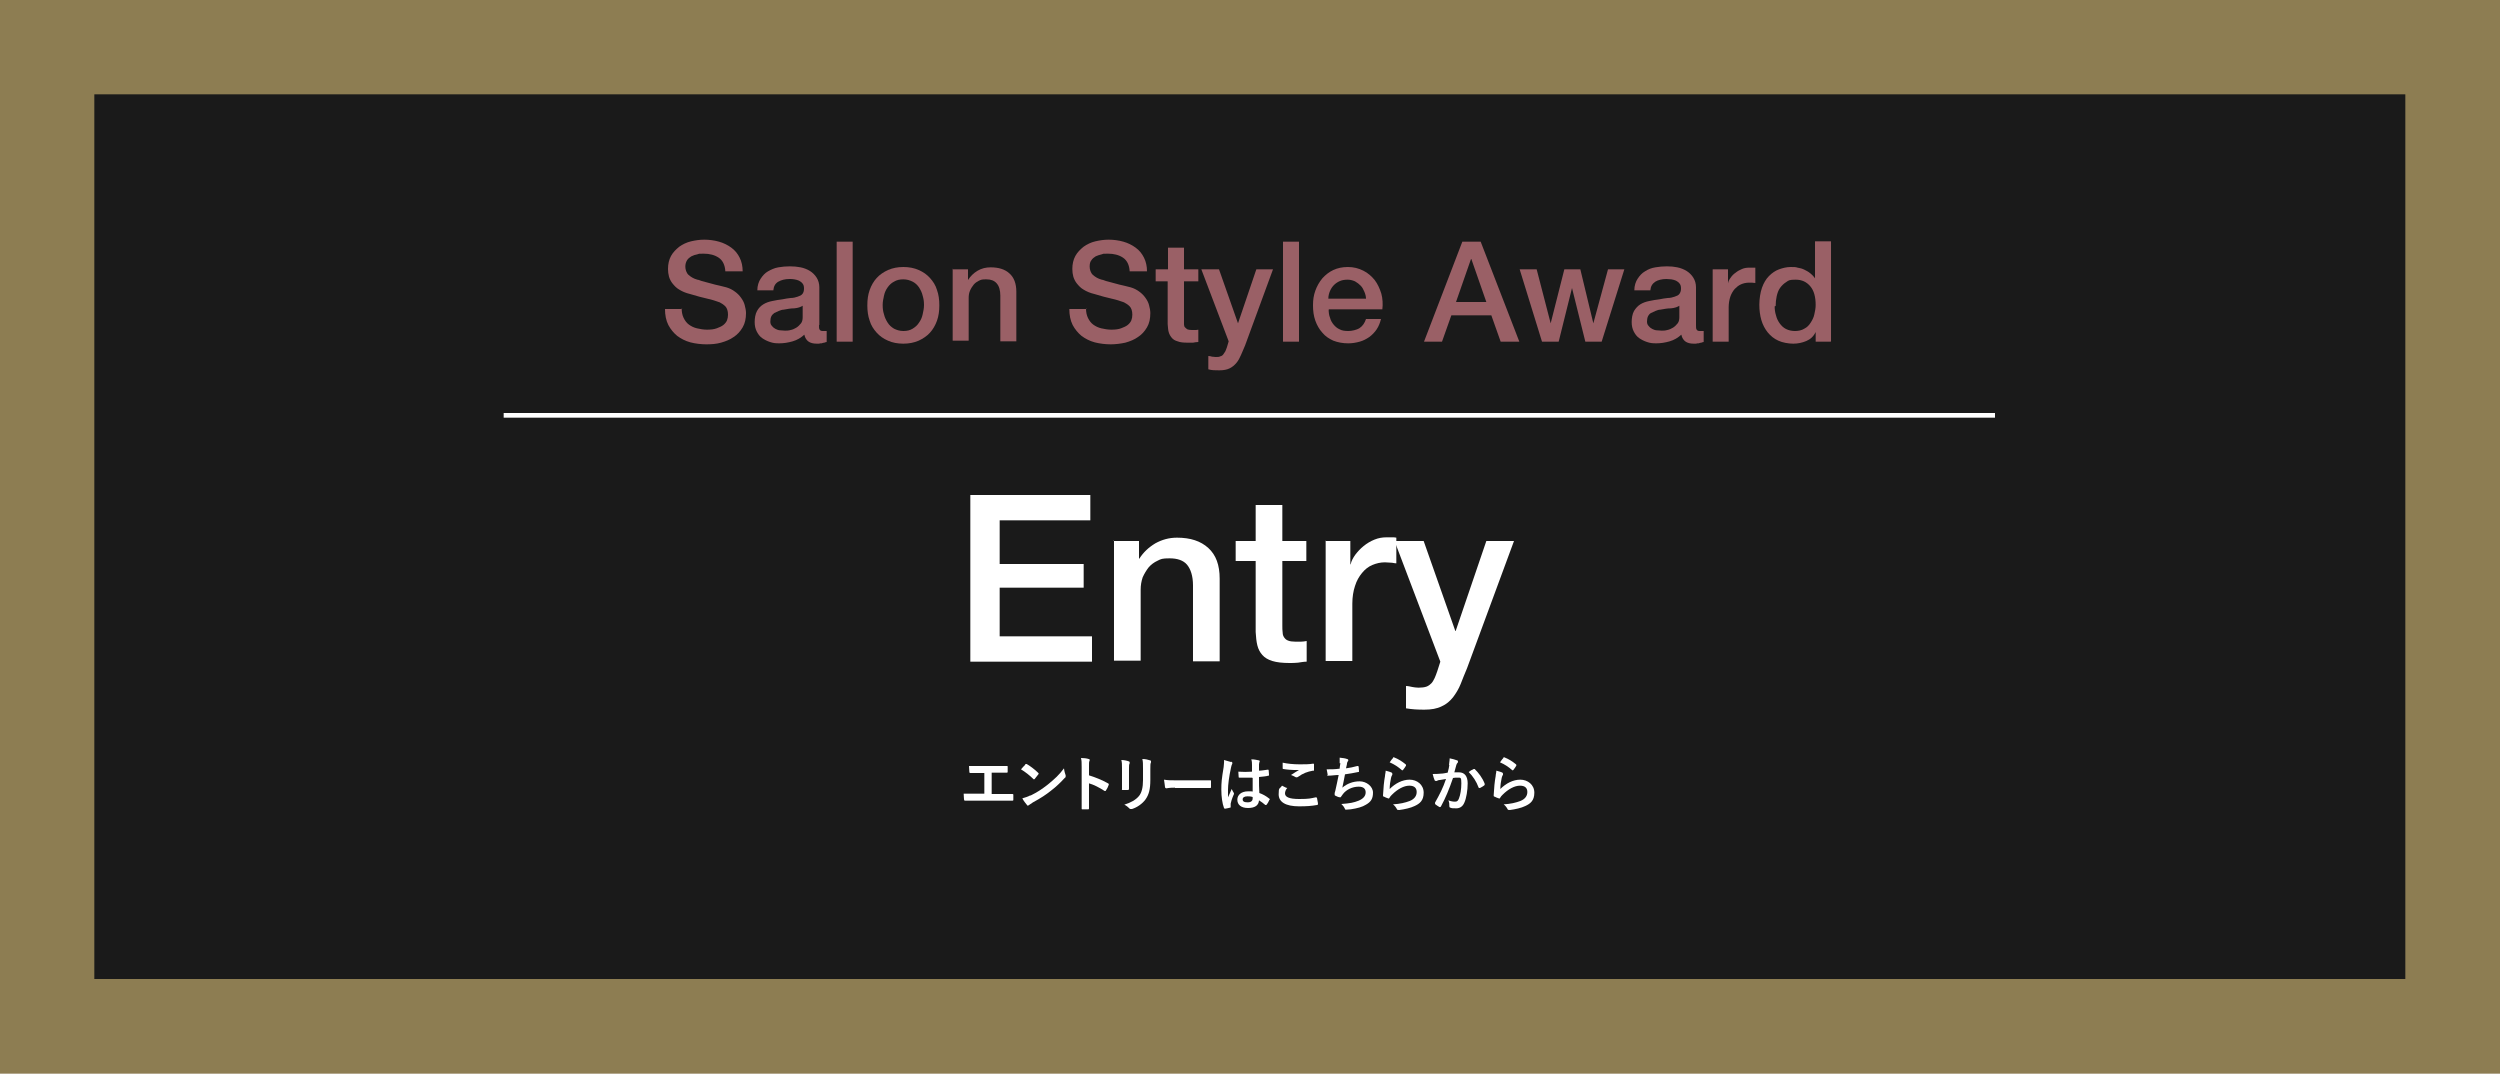 <?xml version="1.0" encoding="UTF-8"?> <svg xmlns="http://www.w3.org/2000/svg" id="_レイヤー_1" data-name="レイヤー 1" version="1.1" viewBox="0 0 750 322.1"><defs><style> .cls-1 { fill: #1a1a1a; } .cls-1, .cls-2, .cls-3, .cls-4 { stroke-width: 0px; } .cls-2 { fill: #8d7d52; } .cls-3 { fill: #9a6066; } .cls-5 { isolation: isolate; } .cls-4 { fill: #fff; } </style></defs><rect class="cls-2" width="750" height="322.1"></rect><g><rect class="cls-1" x="28.3" y="28.3" width="693.3" height="265.4"></rect><g><g><g><path class="cls-4" d="M291.1,148.5h36v7.6h-27.2v13.1h25.2v7.1h-25.2v14.6h27.7v7.6h-36.5v-50Z"></path><path class="cls-4" d="M334.1,162.3h7.6v5.3h.1c1.2-1.9,2.8-3.4,4.8-4.6,2-1.1,4.1-1.7,6.5-1.7,4,0,7.1,1,9.4,3.1s3.4,5.1,3.4,9.2v24.8h-8v-22.8c0-2.8-.7-4.9-1.8-6.2-1.1-1.3-2.9-1.9-5.2-1.9s-2.6.2-3.6.7c-1.1.5-2,1.2-2.7,2-.7.9-1.3,1.9-1.8,3-.4,1.2-.6,2.4-.6,3.7v21.3h-8v-36.2Z"></path><path class="cls-4" d="M370.7,162.3h6v-10.8h8v10.8h7.2v6h-7.2v19.3c0,.8,0,1.6.1,2.2,0,.6.2,1.1.5,1.5.3.4.6.7,1.2.9.5.2,1.2.3,2.1.3s1.1,0,1.7,0c.6,0,1.1-.1,1.7-.2v6.2c-.9,0-1.8.2-2.6.3s-1.7.1-2.6.1c-2.1,0-3.8-.2-5.1-.6-1.3-.4-2.3-1-3-1.8-.7-.8-1.2-1.7-1.5-2.9-.3-1.2-.4-2.5-.5-4v-21.3h-6v-6Z"></path><path class="cls-4" d="M397.6,162.3h7.5v7h.1c.2-1,.7-1.9,1.4-2.9.7-.9,1.5-1.8,2.5-2.6,1-.8,2-1.4,3.2-1.9,1.2-.5,2.4-.7,3.6-.7s1.6,0,1.9,0c.3,0,.7,0,1.1.1v7.7c-.6,0-1.1-.2-1.7-.2-.6,0-1.2-.1-1.7-.1-1.4,0-2.6.3-3.8.8-1.2.5-2.2,1.3-3.1,2.4-.9,1.1-1.6,2.3-2.1,3.9-.5,1.5-.8,3.3-.8,5.3v17.2h-8v-36.2Z"></path><path class="cls-4" d="M418.3,162.3h8.8l9.5,27h.1l9.2-27h8.3l-14.1,38.2c-.7,1.6-1.3,3.2-1.9,4.7-.6,1.5-1.4,2.8-2.3,4-.9,1.1-2,2.1-3.4,2.7-1.4.7-3.1,1-5.2,1s-3.7-.1-5.5-.4v-6.7c.7,0,1.3.2,1.9.3.6.1,1.2.2,1.9.2.9,0,1.7-.1,2.3-.3.6-.2,1.1-.6,1.5-1,.4-.4.7-1,1-1.6.3-.6.5-1.3.8-2.1l.9-2.8-13.7-36.1Z"></path></g><g><path class="cls-4" d="M297.5,238.2h2.6c1.2,0,2.4,0,3.6,0,.2,0,.3,0,.3.3,0,.5,0,1,0,1.4,0,.2,0,.3-.3.3-.9,0-2.5,0-3.6,0h-7.2c-.7,0-1.9,0-3.3,0-.3,0-.3,0-.4-.4,0-.4-.1-1-.1-1.7,1.3,0,2.7,0,3.8,0h2.4v-6.2h-1.4c-1.3,0-2.1,0-2.8,0-.2,0-.3-.1-.3-.4,0-.4-.1-1.1-.1-1.7.9,0,1.6,0,3.1,0h5.1c1.1,0,2.1,0,3.2,0,.2,0,.2,0,.2.3,0,.5,0,1,0,1.4,0,.2,0,.3-.3.3-1.2,0-2.1,0-3.1,0h-1.4v6.1Z"></path><path class="cls-4" d="M307.5,229.3c0,0,.2-.1.3-.1s.1,0,.2,0c.9.5,2.4,1.6,3.4,2.6.1.1.2.2.2.3s0,.1-.1.2c-.3.4-.9,1.1-1.1,1.4,0,0-.1.1-.2.1s-.1,0-.2-.1c-1.1-1.1-2.4-2.1-3.7-2.9.4-.5.9-1,1.3-1.4ZM309.1,238.7c2.2-1.1,3.4-1.9,5.2-3.3,2.2-1.8,3.4-2.9,4.9-4.9.1.9.3,1.5.5,2.1,0,.1,0,.2,0,.3,0,.2,0,.3-.3.5-1,1.1-2.5,2.6-4.1,3.8-1.5,1.2-3,2.2-5.4,3.5-.8.5-1,.7-1.2.8s-.2.2-.3.2-.2,0-.3-.2c-.4-.5-1-1.2-1.4-2,.9-.3,1.5-.4,2.4-.9Z"></path><path class="cls-4" d="M326.7,232.6c2.2.7,3.9,1.4,5.7,2.4.2.1.3.2.2.5-.2.6-.5,1.2-.8,1.6,0,.1-.1.2-.2.2s-.1,0-.2,0c-1.7-1.1-3.3-1.9-4.7-2.3v4c0,1.2,0,2.2,0,3.5,0,.2,0,.3-.3.3-.5,0-1.1,0-1.6,0-.3,0-.3,0-.3-.3,0-1.3,0-2.4,0-3.5v-8.9c0-1.3,0-1.9-.2-2.7.8,0,1.7.1,2.3.3.3,0,.3.2.3.3s0,.3-.1.4c-.1.2-.1.7-.1,1.7v2.6Z"></path><path class="cls-4" d="M336.6,230.6c0-1.2,0-1.9-.2-2.6.8,0,1.7.2,2.2.4.2,0,.3.2.3.3s0,.2,0,.3c-.2.3-.2.8-.2,1.7v3.6c0,.9,0,1.6,0,2.3,0,.3-.1.4-.4.4h-1.4c-.3,0-.4,0-.3-.3,0-.6,0-1.7,0-2.4v-3.5ZM345.1,234c0,2.7-.4,4.4-1.5,5.9-.9,1.2-2.4,2.3-4,2.8-.1,0-.3,0-.4,0s-.3,0-.4-.2c-.4-.4-.9-.8-1.5-1.1,1.9-.6,3.4-1.4,4.4-2.6.8-1,1.2-2.5,1.2-4.8v-3.4c0-1.5,0-2.1-.2-2.9.9,0,1.7.2,2.3.4.2,0,.3.2.3.3s0,.2,0,.3c-.2.4-.2.8-.2,2v3.3Z"></path><path class="cls-4" d="M352.5,236.3c-1.8,0-2.5.2-2.6.2s-.4-.1-.4-.4c0-.4-.2-1.3-.3-2.2,1.2.2,2.1.2,3.9.2h5.8c1.4,0,2.8,0,4.1,0,.3,0,.3,0,.3.3,0,.5,0,1.2,0,1.7,0,.2,0,.3-.3.3-1.3,0-2.7,0-4,0h-6.5Z"></path><path class="cls-4" d="M369.4,228.5c.2.1.3.2.3.4s0,.3-.1.4c-.1.2-.2.5-.3,1-.6,2.7-.9,5.2-.9,6.6s0,1.5,0,2.3c.4-.8.7-1.6,1.1-2.5.3.6.4.8.6,1.1,0,0,.1.2.1.3s0,.2-.1.3c-.6,1.4-.8,2.2-.9,2.7,0,.5,0,.8,0,1,0,.1,0,.2-.2.2-.3.1-.9.2-1.4.3-.2,0-.3,0-.4-.2-.5-1.3-.8-3.4-.8-5.5s.1-3.2.7-6.8c0-.6.2-1.4.1-2.1.7.2,1.7.5,2.1.6ZM375.6,233.3c-1.2,0-2.5,0-3.7,0-.2,0-.3,0-.3-.2,0-.4-.1-1.1-.1-1.6,1.3.1,2.8.1,4.1,0,0-.6,0-1.2,0-1.9,0-.6,0-1.1-.2-1.8,1,0,1.6.2,2.2.3.2,0,.3.1.3.3s0,.1-.1.3c0,.2-.1.4-.1.6,0,.6,0,1.1,0,1.9.8,0,1.8-.2,2.6-.3.2,0,.3,0,.3.2,0,.3.1.9.1,1.3s0,.3-.2.3c-.6.2-1.8.3-2.8.4,0,2,0,3.3.1,4.8,1.1.4,2,.9,3,1.7.2.1.2.2,0,.4-.2.5-.5,1-.8,1.4,0,0-.1.1-.2.1s-.1,0-.2,0c-.6-.5-1.2-1-1.9-1.4-.1,1.5-1.2,2.3-3.3,2.3s-3.2-1-3.2-2.5,1.3-2.5,3.2-2.5,1,0,1.4.1c0-1.4,0-2.7,0-4.1ZM374.2,238.9c-.8,0-1.4.3-1.4.9s.4.9,1.5.9,1.5-.5,1.5-1.2,0-.2,0-.4c-.6-.2-1.1-.2-1.6-.2Z"></path><path class="cls-4" d="M386,236.3c.2,0,.2.2,0,.3-.3.4-.5,1-.5,1.4,0,1.1,1.2,1.7,4.3,1.7s3.4-.2,4.9-.5c.3,0,.3,0,.4.2,0,.3.3,1.3.3,1.8,0,.2,0,.2-.3.3-1.7.3-3.1.4-5.4.4-4,0-6.1-1.3-6.1-3.6s.3-1.5,1-2.6c.5.2.9.5,1.4.7ZM390.1,229.3c1.3,0,2.7,0,3.8-.2.2,0,.3,0,.3.2,0,.4,0,.9,0,1.5s0,.4-.3.4c-1.7.3-3,.8-4.4,1.8-.1.1-.3.2-.5.2s-.3,0-.4-.1c-.4-.2-.7-.4-1.3-.6.9-.6,1.7-1.1,2.4-1.5-.4,0-1,0-1.5,0s-2.1-.1-3.2-.3c-.2,0-.2-.1-.2-.3,0-.4,0-1,0-1.6,1.4.3,3.1.5,5.1.5Z"></path><path class="cls-4" d="M401.9,229c0-.8,0-1.3,0-1.7,1,.1,1.7.2,2.2.4.2,0,.4.2.4.3s0,.2-.1.3c-.1.2-.3.5-.3.7,0,.5-.2.8-.3,1.5.9-.1,2.4-.4,3.4-.7.3,0,.3,0,.4.2,0,.4.1.9.1,1.3s0,.3-.2.3c-1.5.3-2.5.5-4,.7-.3,1.5-.5,2.7-.8,4,1.4-1.2,3.2-1.9,5.2-1.9s4,1.5,4,3.4-.7,2.8-2.1,3.6c-1.1.7-2.6,1.1-4.6,1.4-.5,0-.9.1-1.3.1s-.3,0-.5-.4c-.3-.6-.6-.9-1-1.3,2.6-.2,3.7-.4,5.2-1,1.4-.6,2.1-1.4,2.1-2.5s-.7-1.7-2.1-1.7c-1.9,0-3.7.9-4.7,2.2-.2.2-.3.5-.5.7-.1.2-.2.3-.3.3-.4,0-1-.2-1.3-.4-.3-.1-.4-.2-.4-.4s0-.2,0-.4c0-.3.2-.6.2-.8.4-1.6.6-2.9,1-4.7-1,0-2.1.2-3,.2s-.3,0-.3-.3c0-.2-.2-1-.3-1.6,1.4,0,2.5,0,3.9-.2,0-.6.2-1.2.2-1.7Z"></path><path class="cls-4" d="M417.4,231.8c.2,0,.3.2.3.3s0,.2,0,.3c-.2.3-.3.6-.4,1-.2.9-.4,2.2-.4,3.3,1.7-1.7,3.8-2.8,6-2.8s4.2,1.5,4.2,3.9-1.2,3.3-2.7,4c-1.2.6-3.1,1-4.6,1.2-.4,0-.6,0-.7-.2-.3-.6-.7-1.1-1.2-1.5,2-.1,3.7-.5,5-1,1.5-.6,2.1-1.6,2.1-2.7s-.6-1.9-2.2-1.9-3.5,1-5.2,2.7c-.3.3-.6.6-.8,1-.1.2-.2.2-.4.1-.4-.1-.8-.3-1.2-.5-.2,0-.3-.1-.3-.4.1-2.1.3-4.2.6-5.8,0-.5.2-1,.2-1.6.7.2,1.5.4,1.9.6ZM417.9,227.2c0,0,.2-.1.3,0,1.3.5,2.4,1.2,3.5,2.1,0,0,.1.1.1.2s0,.1,0,.2c-.2.4-.6.9-.9,1.3,0,0-.1.1-.2.1s-.1,0-.2-.1c-1-.9-2.2-1.7-3.6-2.3.4-.6.8-1.1,1.1-1.4Z"></path><path class="cls-4" d="M434.7,229.5c0-.5.2-1.2.2-2,.9.2,1.4.3,2.2.6.2,0,.3.2.3.4s0,.2-.1.3c-.2.2-.3.4-.4.7-.2.7-.4,1.4-.6,2.2.5,0,1,0,1.4,0,1.7,0,2.6,1.2,2.6,3.3s-.4,4.5-1,5.8c-.5,1.2-1.4,1.7-2.4,1.7s-1.4,0-1.8-.2c-.2,0-.3-.2-.3-.5,0-.6,0-1.1-.3-1.7.8.3,1.4.4,2,.4s.9-.2,1.2-1c.4-1,.7-2.7.7-4.5s-.2-1.7-1-1.7-1,0-1.5.1c-1.2,3.5-2.2,5.9-3.6,8.5-.1.2-.3.3-.5.2-.3-.2-1-.6-1.2-.8,0,0-.1-.2-.1-.3s0-.1,0-.2c1.4-2.5,2.4-4.4,3.3-7.1-.7.1-1.3.2-1.8.3-.5,0-.8.2-1,.3-.3,0-.5,0-.6-.2-.2-.4-.4-1.1-.6-1.9.8,0,1.6,0,2.4-.1.8,0,1.4-.2,2.1-.3.3-1,.4-1.7.5-2.3ZM442.1,230.7c.1,0,.2,0,.3,0,1.2,1.2,2.3,2.6,3,4.4,0,.2,0,.3,0,.4-.3.3-1,.7-1.4.9-.2,0-.4,0-.4-.1-.7-1.9-1.7-3.4-3-4.7.4-.3,1-.7,1.5-.9Z"></path><path class="cls-4" d="M450.6,231.8c.2,0,.3.2.3.3s0,.2,0,.3c-.2.3-.3.6-.4,1-.2.9-.4,2.2-.4,3.3,1.7-1.7,3.8-2.8,6-2.8s4.2,1.5,4.2,3.9-1.2,3.3-2.7,4c-1.2.6-3.1,1-4.6,1.2-.4,0-.6,0-.7-.2-.3-.6-.7-1.1-1.2-1.5,2-.1,3.7-.5,5-1,1.5-.6,2.1-1.6,2.1-2.7s-.6-1.9-2.2-1.9-3.5,1-5.2,2.7c-.3.3-.6.6-.8,1-.1.2-.2.2-.4.1-.4-.1-.8-.3-1.2-.5-.2,0-.3-.1-.3-.4.1-2.1.3-4.2.6-5.8,0-.5.2-1,.2-1.6.7.2,1.5.4,1.9.6ZM451,227.2c0,0,.2-.1.3,0,1.3.5,2.4,1.2,3.5,2.1,0,0,.1.1.1.2s0,.1,0,.2c-.2.4-.6.9-.9,1.3,0,0-.1.1-.2.1s-.1,0-.2-.1c-1-.9-2.2-1.7-3.6-2.3.4-.6.8-1.1,1.1-1.4Z"></path></g></g><g id="_審査員紹介" data-name="審査員紹介"><g class="cls-5"><path class="cls-3" d="M204.5,92.5c0,1.1.2,2.1.6,2.9.4.8.9,1.5,1.6,2s1.5.9,2.4,1.1,1.9.4,3,.4,2.1-.1,2.9-.4c.8-.3,1.5-.6,2-1s.9-.9,1.1-1.4c.2-.5.3-1.1.3-1.7,0-1.1-.3-2-.8-2.5-.5-.5-1.1-.9-1.7-1.2-1.1-.4-2.3-.8-3.7-1.1s-3.2-.8-5.2-1.4c-1.3-.3-2.4-.8-3.2-1.3-.9-.5-1.5-1.2-2-1.8s-.9-1.4-1.1-2.1c-.2-.8-.3-1.5-.3-2.3,0-1.5.3-2.8.9-3.9.6-1.1,1.5-2,2.5-2.8,1-.7,2.2-1.3,3.5-1.6s2.6-.5,4-.5,3,.2,4.4.6c1.4.4,2.6,1,3.7,1.8s1.9,1.8,2.5,3c.6,1.2.9,2.6.9,4.1h-5.2c-.1-1.9-.8-3.3-2-4.1-1.2-.8-2.7-1.2-4.5-1.2s-1.2,0-1.9.2c-.6.1-1.2.3-1.8.6-.5.3-1,.7-1.3,1.2-.3.5-.5,1.1-.5,1.9s.3,1.9,1,2.5c.7.6,1.5,1.1,2.6,1.4.1,0,.6.1,1.3.4.8.2,1.6.4,2.6.7,1,.3,1.9.5,2.8.7.9.2,1.6.4,2,.5,1,.3,1.8.7,2.6,1.3.7.5,1.3,1.1,1.8,1.8s.9,1.4,1.1,2.2c.2.8.4,1.6.4,2.4,0,1.7-.3,3.1-1,4.3-.7,1.2-1.6,2.2-2.7,2.9-1.1.8-2.4,1.3-3.8,1.7s-2.9.5-4.4.5-3.3-.2-4.8-.6-2.8-1.1-3.9-1.9c-1.1-.9-2-2-2.7-3.3-.7-1.4-1-3-1-4.8h5.2Z"></path><path class="cls-3" d="M245.7,97.6c0,.6,0,1,.2,1.3.2.3.5.4.9.4h.5c.2,0,.4,0,.7,0v3.3c-.2,0-.4.1-.7.2-.3,0-.5.1-.8.2-.3,0-.6,0-.8.1-.3,0-.5,0-.7,0-1,0-1.8-.2-2.4-.6-.6-.4-1.1-1.1-1.3-2.1-1,.9-2.1,1.6-3.5,2-1.4.4-2.7.6-4,.6s-1.9-.1-2.8-.4-1.7-.7-2.4-1.2c-.7-.5-1.2-1.2-1.6-2-.4-.8-.6-1.7-.6-2.8s.2-2.4.7-3.3,1.1-1.5,1.9-2c.8-.5,1.7-.8,2.7-1,1-.2,2-.4,3-.5.9-.2,1.7-.3,2.5-.4.8,0,1.5-.2,2.1-.4.6-.2,1.1-.4,1.4-.8.3-.3.5-.9.5-1.6s-.1-1.1-.4-1.5c-.3-.4-.7-.7-1.1-.9-.4-.2-.9-.3-1.4-.4s-1-.1-1.5-.1c-1.3,0-2.4.3-3.3.8s-1.4,1.4-1.5,2.6h-4.8c0-1.4.4-2.6,1-3.5.6-.9,1.3-1.7,2.2-2.2s1.9-1,3.1-1.2c1.1-.2,2.3-.3,3.5-.3s2.1.1,3.2.3c1,.2,2,.6,2.8,1.1.8.5,1.5,1.2,2,2,.5.8.8,1.8.8,2.9v11.2ZM241,91.6c-.7.5-1.6.8-2.7.9-1.1,0-2.1.2-3.2.4-.5,0-1,.2-1.5.4s-.9.4-1.3.6c-.4.3-.7.6-.9,1-.2.4-.3,1-.3,1.6s.2,1,.5,1.3c.3.4.7.7,1.1.9.4.2.9.4,1.4.4.5,0,1,.1,1.4.1s1.1,0,1.7-.2c.6-.1,1.2-.4,1.7-.7.5-.3,1-.8,1.4-1.3s.5-1.2.5-1.9v-3.6Z"></path><path class="cls-3" d="M251,72.5h4.8v30h-4.8v-30Z"></path><path class="cls-3" d="M271,103.1c-1.7,0-3.3-.3-4.6-.9-1.4-.6-2.5-1.4-3.4-2.4-.9-1-1.7-2.2-2.1-3.6-.5-1.4-.7-2.9-.7-4.6s.2-3.2.7-4.6c.5-1.4,1.2-2.6,2.1-3.6.9-1,2.1-1.8,3.4-2.4,1.4-.6,2.9-.9,4.6-.9s3.3.3,4.6.9c1.4.6,2.5,1.4,3.4,2.4.9,1,1.7,2.2,2.1,3.6.5,1.4.7,2.9.7,4.6s-.2,3.2-.7,4.6c-.5,1.4-1.2,2.6-2.1,3.6-.9,1-2.1,1.8-3.4,2.4-1.4.6-2.9.9-4.6.9ZM271,99.3c1.1,0,2-.2,2.8-.7s1.4-1,1.9-1.8c.5-.7.9-1.5,1.1-2.5.2-.9.4-1.8.4-2.8s-.1-1.8-.4-2.8c-.2-.9-.6-1.7-1.1-2.5-.5-.7-1.1-1.3-1.9-1.7-.8-.4-1.7-.7-2.8-.7s-2,.2-2.8.7c-.8.4-1.4,1-1.9,1.7-.5.7-.9,1.5-1.1,2.5-.2.9-.4,1.8-.4,2.8s.1,1.9.4,2.8c.2.9.6,1.7,1.1,2.5s1.1,1.3,1.9,1.8c.8.4,1.7.7,2.8.7Z"></path><path class="cls-3" d="M285.9,80.8h4.5v3.2h0c.7-1.1,1.7-2.1,2.9-2.8,1.2-.7,2.5-1,3.9-1,2.4,0,4.3.6,5.6,1.8,1.4,1.2,2.1,3.1,2.1,5.5v14.9h-4.8v-13.7c0-1.7-.4-2.9-1.1-3.7-.7-.8-1.7-1.2-3.1-1.2s-1.5.1-2.2.4c-.6.3-1.2.7-1.6,1.2-.4.5-.8,1.1-1.1,1.8s-.4,1.4-.4,2.2v12.8h-4.8v-21.7Z"></path><path class="cls-3" d="M325.8,92.5c0,1.1.2,2.1.6,2.9.4.8.9,1.5,1.6,2,.7.5,1.5.9,2.4,1.1.9.2,1.9.4,3,.4s2.1-.1,2.9-.4c.8-.3,1.5-.6,2-1s.9-.9,1.1-1.4c.2-.5.3-1.1.3-1.7,0-1.1-.3-2-.8-2.5s-1.1-.9-1.7-1.2c-1.1-.4-2.3-.8-3.7-1.1s-3.2-.8-5.2-1.4c-1.3-.3-2.4-.8-3.2-1.3-.9-.5-1.5-1.2-2-1.8s-.9-1.4-1.1-2.1-.3-1.5-.3-2.3c0-1.5.3-2.8.9-3.9.6-1.1,1.5-2,2.5-2.8,1-.7,2.2-1.3,3.5-1.6,1.3-.3,2.6-.5,4-.5s3,.2,4.4.6,2.6,1,3.7,1.8c1.1.8,1.9,1.8,2.5,3,.6,1.2.9,2.6.9,4.1h-5.2c-.1-1.9-.8-3.3-2-4.1-1.2-.8-2.7-1.2-4.5-1.2s-1.2,0-1.9.2-1.2.3-1.8.6c-.5.3-1,.7-1.3,1.2-.4.5-.5,1.1-.5,1.9s.3,1.9,1,2.5c.7.6,1.5,1.1,2.6,1.4.1,0,.6.1,1.3.4.8.2,1.6.4,2.6.7,1,.3,1.9.5,2.8.7.9.2,1.6.4,2,.5,1,.3,1.8.7,2.6,1.3.7.5,1.3,1.1,1.8,1.8s.9,1.4,1.1,2.2.4,1.6.4,2.4c0,1.7-.3,3.1-1,4.3-.7,1.2-1.6,2.2-2.7,2.9-1.1.8-2.4,1.3-3.8,1.7-1.4.3-2.9.5-4.4.5s-3.3-.2-4.8-.6-2.8-1.1-3.9-1.9c-1.1-.9-2-2-2.7-3.3-.7-1.4-1-3-1-4.8h5.2Z"></path><path class="cls-3" d="M346.8,80.8h3.6v-6.5h4.8v6.5h4.3v3.6h-4.3v11.6c0,.5,0,.9,0,1.3,0,.4.1.7.3.9s.4.4.7.6c.3.1.7.2,1.3.2s.7,0,1,0,.7,0,1-.1v3.7c-.5,0-1,.1-1.6.2-.5,0-1,0-1.6,0-1.3,0-2.3-.1-3-.4-.8-.2-1.4-.6-1.8-1.1-.4-.5-.7-1-.9-1.7-.2-.7-.2-1.5-.3-2.4v-12.8h-3.6v-3.6Z"></path><path class="cls-3" d="M360.5,80.8h5.2l5.7,16.2h0l5.5-16.2h5l-8.4,22.9c-.4,1-.8,1.9-1.2,2.8-.4.9-.8,1.7-1.4,2.4s-1.2,1.2-2,1.6c-.8.4-1.8.6-3.1.6s-2.2,0-3.3-.3v-4c.4,0,.8.1,1.1.2.4,0,.7.1,1.1.1.6,0,1,0,1.4-.2.4-.1.7-.3.9-.6.2-.3.4-.6.6-.9.2-.4.3-.8.5-1.3l.5-1.7-8.2-21.6Z"></path><path class="cls-3" d="M384.9,72.5h4.8v30h-4.8v-30Z"></path><path class="cls-3" d="M398.6,92.9c0,.8.1,1.7.4,2.4.2.8.6,1.5,1.1,2.1.5.6,1.1,1.1,1.8,1.4.7.4,1.6.5,2.6.5s2.5-.3,3.4-.9c.9-.6,1.5-1.5,1.9-2.7h4.5c-.3,1.2-.7,2.2-1.3,3.1-.6.9-1.4,1.7-2.2,2.3-.9.6-1.8,1.1-2.9,1.4-1.1.3-2.2.5-3.4.5-1.7,0-3.2-.3-4.5-.8-1.3-.6-2.4-1.3-3.3-2.4-.9-1-1.6-2.2-2.1-3.6-.5-1.4-.7-2.9-.7-4.6s.2-3,.7-4.4,1.2-2.6,2.1-3.7c.9-1,2-1.9,3.3-2.5s2.7-.9,4.4-.9,3.2.4,4.6,1.1,2.5,1.7,3.4,2.8c.9,1.2,1.5,2.5,2,4.1.4,1.5.5,3.1.3,4.7h-16ZM409.8,89.7c0-.8-.2-1.5-.5-2.2s-.6-1.3-1.1-1.8c-.5-.5-1-.9-1.7-1.3-.7-.3-1.4-.5-2.2-.5s-1.6.1-2.3.4c-.7.3-1.3.7-1.8,1.2-.5.5-.9,1.1-1.2,1.8-.3.7-.5,1.5-.5,2.3h11.2Z"></path><path class="cls-3" d="M438.6,72.5h5.6l11.6,30h-5.6l-2.8-7.9h-12l-2.8,7.9h-5.4l11.5-30ZM436.7,90.6h9.2l-4.5-12.9h-.1l-4.5,12.9Z"></path><path class="cls-3" d="M455.9,80.8h5.1l4.2,16.2h0l4.1-16.2h4.8l3.9,16.2h0l4.4-16.2h4.9l-6.8,21.7h-4.9l-4-16.1h0l-4,16.1h-5l-6.7-21.7Z"></path><path class="cls-3" d="M508.8,97.6c0,.6,0,1,.2,1.3s.5.4.9.4h.5c.2,0,.4,0,.7,0v3.3c-.2,0-.4.1-.7.2-.3,0-.5.1-.8.2-.3,0-.6,0-.8.1-.3,0-.5,0-.7,0-1,0-1.8-.2-2.4-.6-.6-.4-1.1-1.1-1.3-2.1-1,.9-2.1,1.6-3.5,2s-2.7.6-4,.6-1.9-.1-2.8-.4-1.7-.7-2.4-1.2-1.2-1.2-1.6-2c-.4-.8-.6-1.7-.6-2.8s.2-2.4.7-3.3c.5-.8,1.1-1.5,1.9-2,.8-.5,1.7-.8,2.7-1,1-.2,2-.4,3-.5.9-.2,1.7-.3,2.5-.4.8,0,1.5-.2,2.1-.4.6-.2,1.1-.4,1.4-.8s.5-.9.5-1.6-.1-1.1-.4-1.5c-.3-.4-.7-.7-1.1-.9-.4-.2-.9-.3-1.4-.4-.5,0-1-.1-1.5-.1-1.3,0-2.5.3-3.3.8-.9.6-1.4,1.4-1.5,2.6h-4.8c0-1.4.4-2.6,1-3.5.6-.9,1.3-1.7,2.2-2.2.9-.6,1.9-1,3.1-1.2s2.3-.3,3.5-.3,2.1.1,3.1.3,2,.6,2.8,1.1c.8.5,1.5,1.2,2,2,.5.8.8,1.8.8,2.9v11.2ZM504,91.6c-.7.5-1.6.8-2.7.9-1.1,0-2.1.2-3.2.4-.5,0-1,.2-1.5.4-.5.2-.9.4-1.3.6s-.7.6-.9,1c-.2.4-.3,1-.3,1.6s.2,1,.5,1.3c.3.4.7.7,1.1.9.4.2.9.4,1.4.4s1,.1,1.4.1,1.1,0,1.7-.2c.6-.1,1.2-.4,1.7-.7.5-.3,1-.8,1.4-1.3.4-.5.5-1.2.5-1.9v-3.6Z"></path><path class="cls-3" d="M513.9,80.8h4.5v4.2h0c.1-.6.4-1.2.8-1.7.4-.6.9-1.1,1.5-1.5.6-.5,1.2-.8,1.9-1.1.7-.3,1.4-.4,2.1-.4s.9,0,1.2,0c.2,0,.4,0,.7,0v4.6c-.3,0-.7-.1-1-.1-.4,0-.7,0-1,0-.8,0-1.6.2-2.3.5-.7.3-1.3.8-1.9,1.4-.5.6-1,1.4-1.3,2.3-.3.9-.5,2-.5,3.2v10.3h-4.8v-21.7Z"></path><path class="cls-3" d="M549.2,102.5h-4.5v-2.9h0c-.6,1.3-1.6,2.2-2.8,2.7-1.2.5-2.5.8-3.9.8s-3.2-.3-4.5-.9c-1.3-.6-2.3-1.4-3.2-2.5-.8-1-1.5-2.3-1.9-3.7-.4-1.4-.6-2.9-.6-4.6s.3-3.7.8-5.1c.5-1.4,1.2-2.6,2.1-3.5.9-.9,1.9-1.6,3-2s2.3-.7,3.5-.7,1.4,0,2.1.2c.7.1,1.4.3,2,.6.6.3,1.2.6,1.8,1.1.5.4,1,.9,1.4,1.5h0v-11.1h4.8v30ZM532.4,91.9c0,.9.1,1.8.4,2.7.2.9.6,1.7,1.1,2.4.5.7,1.1,1.3,1.9,1.7s1.7.6,2.7.6,2-.2,2.8-.7c.8-.4,1.4-1,1.9-1.8s.9-1.5,1.1-2.5c.2-.9.4-1.8.4-2.8,0-2.4-.5-4.3-1.6-5.6s-2.5-2-4.4-2-2.1.2-2.8.7c-.8.5-1.4,1.1-1.9,1.8-.5.7-.8,1.6-1,2.5s-.3,1.9-.3,2.9Z"></path></g></g><rect class="cls-4" x="151.1" y="123.9" width="447.4" height="1.4"></rect></g></g></svg> 